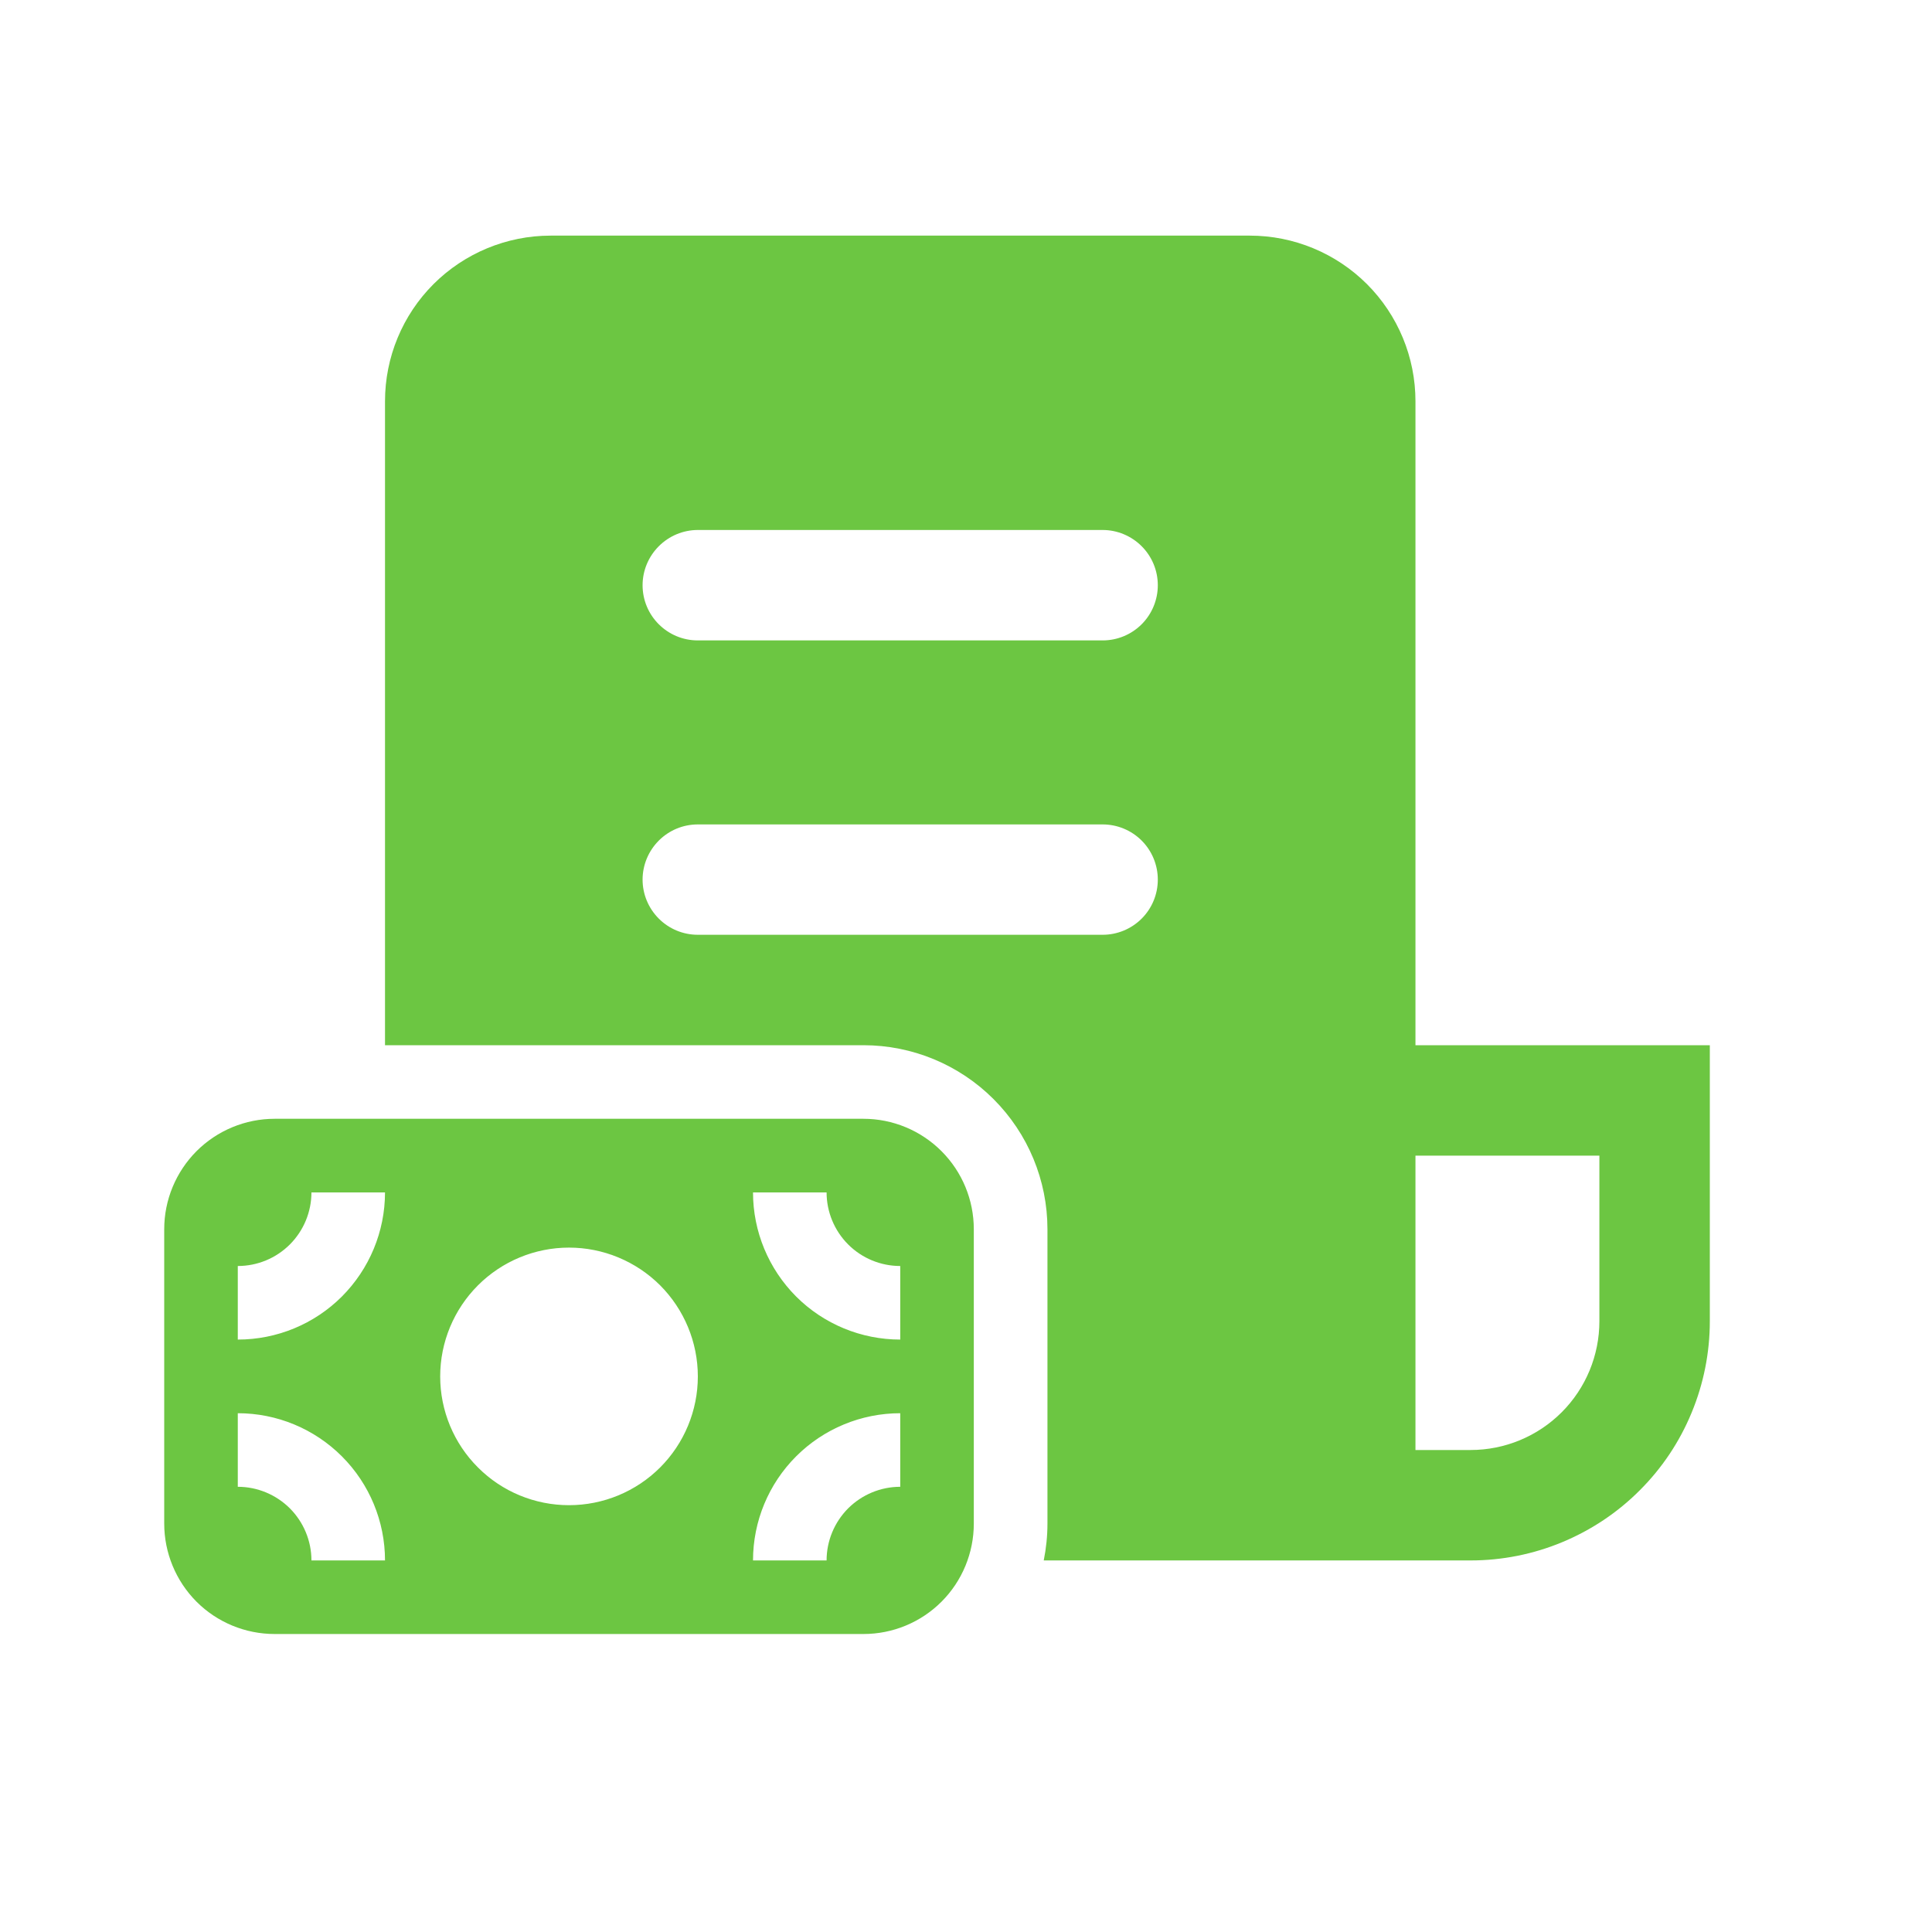 <svg width="25" height="25" viewBox="0 0 25 25" fill="none" xmlns="http://www.w3.org/2000/svg">
<path d="M4.982 5.192C4.982 4.623 5.208 4.078 5.61 3.676C6.012 3.275 6.557 3.049 7.125 3.049H16.173C16.741 3.049 17.286 3.275 17.688 3.676C18.09 4.078 18.316 4.623 18.316 5.192V13.525H22.125V17.096C22.125 17.503 22.045 17.905 21.889 18.281C21.734 18.657 21.506 18.998 21.218 19.285C20.931 19.573 20.59 19.8 20.214 19.956C19.839 20.112 19.436 20.192 19.03 20.192H13.506C13.537 20.037 13.554 19.878 13.554 19.715V15.906C13.554 15.274 13.303 14.669 12.856 14.222C12.41 13.776 11.804 13.525 11.173 13.525H4.982V5.192ZM18.316 18.763H19.03C19.472 18.763 19.896 18.587 20.208 18.275C20.521 17.962 20.696 17.538 20.696 17.096V14.954H18.316V18.763ZM8.315 7.573C8.315 7.967 8.635 8.287 9.03 8.287H14.268C14.457 8.287 14.639 8.212 14.773 8.078C14.907 7.944 14.982 7.762 14.982 7.573C14.982 7.383 14.907 7.202 14.773 7.068C14.639 6.934 14.457 6.858 14.268 6.858H9.03C8.84 6.858 8.659 6.934 8.525 7.068C8.391 7.202 8.315 7.383 8.315 7.573ZM9.03 10.668C8.84 10.668 8.659 10.743 8.525 10.877C8.391 11.011 8.315 11.193 8.315 11.382C8.315 11.572 8.391 11.753 8.525 11.887C8.659 12.021 8.84 12.096 9.03 12.096H14.268C14.457 12.096 14.639 12.021 14.773 11.887C14.907 11.753 14.982 11.572 14.982 11.382C14.982 11.193 14.907 11.011 14.773 10.877C14.639 10.743 14.457 10.668 14.268 10.668H9.03ZM3.554 14.477C3.175 14.477 2.811 14.628 2.543 14.896C2.276 15.164 2.125 15.527 2.125 15.906V19.715C2.125 20.094 2.276 20.458 2.543 20.726C2.811 20.994 3.175 21.144 3.554 21.144H11.173C11.552 21.144 11.915 20.994 12.183 20.726C12.451 20.458 12.601 20.094 12.601 19.715V15.906C12.601 15.527 12.451 15.164 12.183 14.896C11.915 14.628 11.552 14.477 11.173 14.477H3.554ZM10.696 15.43C10.696 15.682 10.797 15.925 10.975 16.103C11.154 16.282 11.396 16.382 11.649 16.382V17.334C11.144 17.334 10.659 17.134 10.302 16.777C9.945 16.419 9.744 15.935 9.744 15.43H10.696ZM9.744 20.192C9.744 19.686 9.945 19.202 10.302 18.845C10.659 18.488 11.144 18.287 11.649 18.287V19.239C11.396 19.239 11.154 19.34 10.975 19.518C10.797 19.697 10.696 19.939 10.696 20.192H9.744ZM3.077 16.382C3.33 16.382 3.572 16.282 3.751 16.103C3.929 15.925 4.03 15.682 4.03 15.43H4.982C4.982 15.935 4.781 16.419 4.424 16.777C4.067 17.134 3.583 17.334 3.077 17.334V16.382ZM3.077 18.287C3.583 18.287 4.067 18.488 4.424 18.845C4.781 19.202 4.982 19.686 4.982 20.192H4.03C4.03 19.939 3.929 19.697 3.751 19.518C3.572 19.34 3.33 19.239 3.077 19.239V18.287ZM7.363 16.144C7.805 16.144 8.229 16.32 8.542 16.632C8.854 16.945 9.03 17.369 9.03 17.811C9.03 18.253 8.854 18.677 8.542 18.989C8.229 19.302 7.805 19.477 7.363 19.477C6.921 19.477 6.497 19.302 6.185 18.989C5.872 18.677 5.696 18.253 5.696 17.811C5.696 17.369 5.872 16.945 6.185 16.632C6.497 16.32 6.921 16.144 7.363 16.144Z" fill="#6CC642"/>
</svg>
